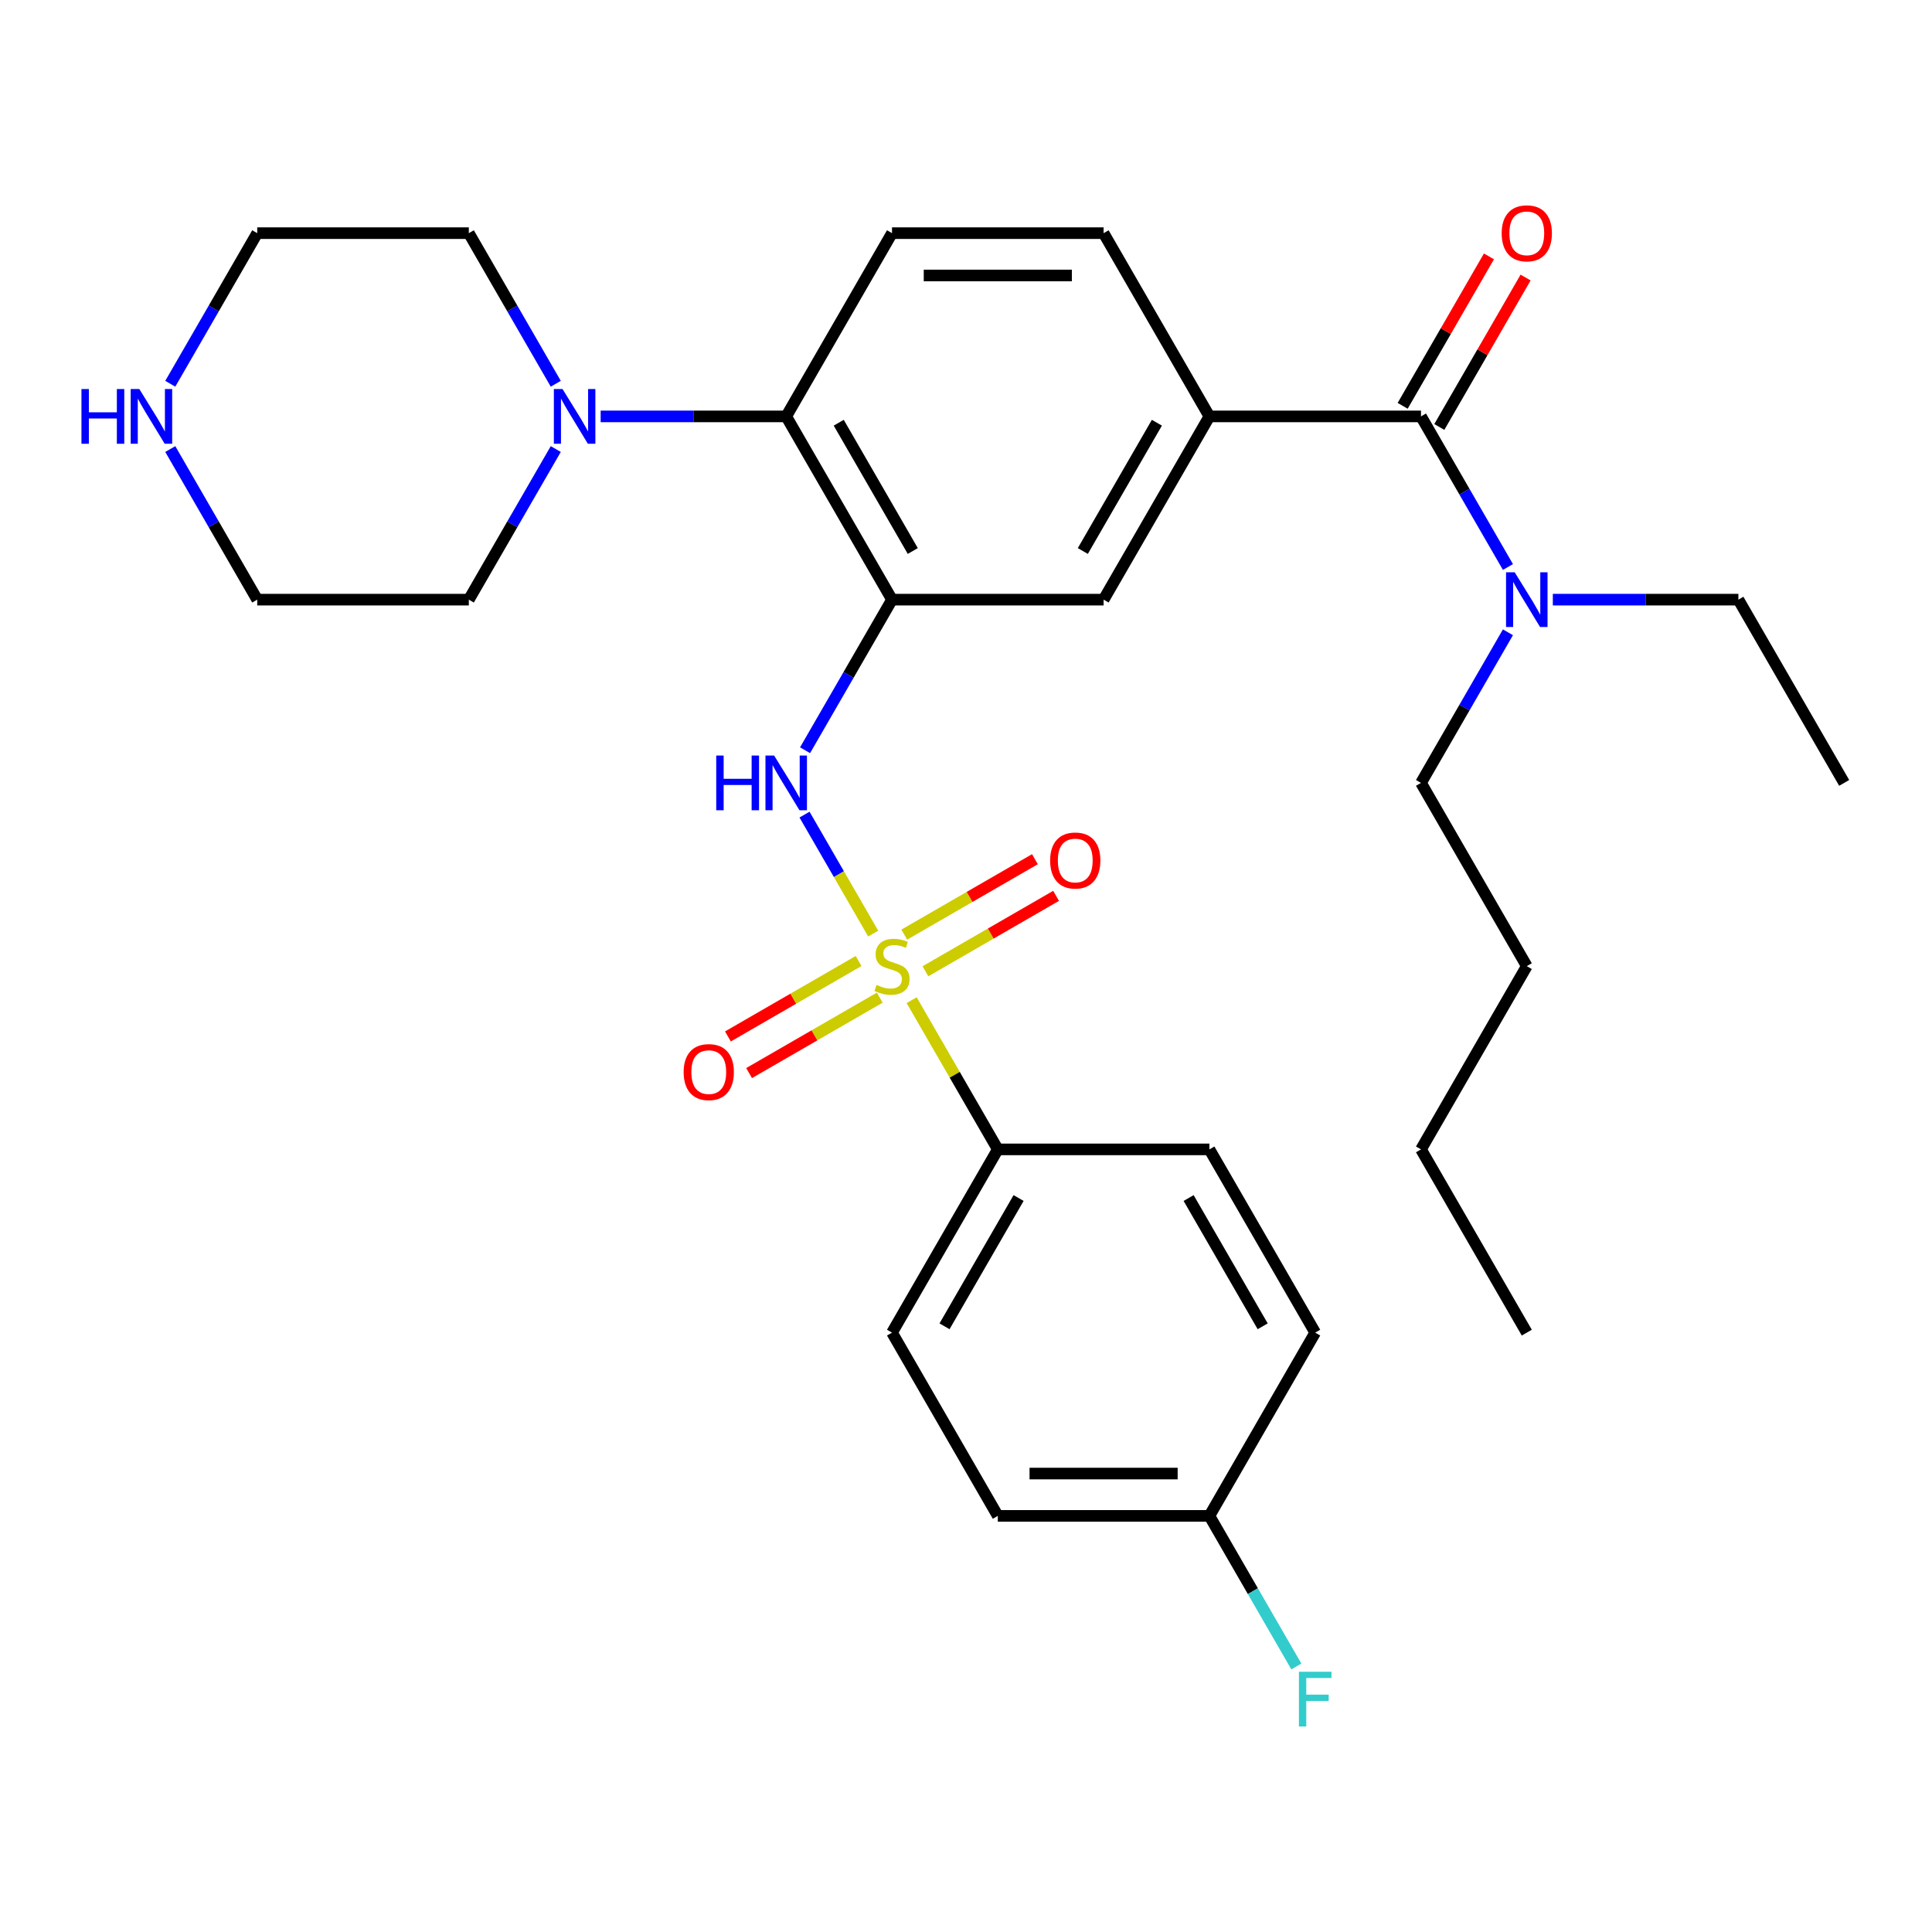 <?xml version='1.0' encoding='iso-8859-1'?>
<svg version='1.1' baseProfile='full'
              xmlns='http://www.w3.org/2000/svg'
                      xmlns:rdkit='http://www.rdkit.org/xml'
                      xmlns:xlink='http://www.w3.org/1999/xlink'
                  xml:space='preserve'
width='1000px' height='1000px' viewBox='0 0 1000 1000'>
<!-- END OF HEADER -->
<rect style='opacity:1.0;fill:#FFFFFF;stroke:none' width='1000' height='1000' x='0' y='0'> </rect>
<path class='bond-1' d='M 451.97,483.215 L 434.193,452.426' style='fill:none;fill-rule:evenodd;stroke:#CCCC00;stroke-width:6px;stroke-linecap:butt;stroke-linejoin:miter;stroke-opacity:1' />
<path class='bond-1' d='M 434.193,452.426 L 416.417,421.636' style='fill:none;fill-rule:evenodd;stroke:#0000FF;stroke-width:6px;stroke-linecap:butt;stroke-linejoin:miter;stroke-opacity:1' />
<path class='bond-7' d='M 471.874,517.691 L 494.169,556.306' style='fill:none;fill-rule:evenodd;stroke:#CCCC00;stroke-width:6px;stroke-linecap:butt;stroke-linejoin:miter;stroke-opacity:1' />
<path class='bond-7' d='M 494.169,556.306 L 516.463,594.92' style='fill:none;fill-rule:evenodd;stroke:#000000;stroke-width:6px;stroke-linecap:butt;stroke-linejoin:miter;stroke-opacity:1' />
<path class='bond-8' d='M 478.997,502.734 L 512.813,483.21' style='fill:none;fill-rule:evenodd;stroke:#CCCC00;stroke-width:6px;stroke-linecap:butt;stroke-linejoin:miter;stroke-opacity:1' />
<path class='bond-8' d='M 512.813,483.21 L 546.629,463.687' style='fill:none;fill-rule:evenodd;stroke:#FF0000;stroke-width:6px;stroke-linecap:butt;stroke-linejoin:miter;stroke-opacity:1' />
<path class='bond-8' d='M 468.045,483.765 L 501.861,464.241' style='fill:none;fill-rule:evenodd;stroke:#CCCC00;stroke-width:6px;stroke-linecap:butt;stroke-linejoin:miter;stroke-opacity:1' />
<path class='bond-8' d='M 501.861,464.241 L 535.677,444.717' style='fill:none;fill-rule:evenodd;stroke:#FF0000;stroke-width:6px;stroke-linecap:butt;stroke-linejoin:miter;stroke-opacity:1' />
<path class='bond-9' d='M 444.409,497.411 L 410.592,516.935' style='fill:none;fill-rule:evenodd;stroke:#CCCC00;stroke-width:6px;stroke-linecap:butt;stroke-linejoin:miter;stroke-opacity:1' />
<path class='bond-9' d='M 410.592,516.935 L 376.776,536.459' style='fill:none;fill-rule:evenodd;stroke:#FF0000;stroke-width:6px;stroke-linecap:butt;stroke-linejoin:miter;stroke-opacity:1' />
<path class='bond-9' d='M 455.361,516.381 L 421.544,535.905' style='fill:none;fill-rule:evenodd;stroke:#CCCC00;stroke-width:6px;stroke-linecap:butt;stroke-linejoin:miter;stroke-opacity:1' />
<path class='bond-9' d='M 421.544,535.905 L 387.728,555.428' style='fill:none;fill-rule:evenodd;stroke:#FF0000;stroke-width:6px;stroke-linecap:butt;stroke-linejoin:miter;stroke-opacity:1' />
<path class='bond-0' d='M 461.703,310.377 L 439.2,349.352' style='fill:none;fill-rule:evenodd;stroke:#000000;stroke-width:6px;stroke-linecap:butt;stroke-linejoin:miter;stroke-opacity:1' />
<path class='bond-0' d='M 439.2,349.352 L 416.698,388.327' style='fill:none;fill-rule:evenodd;stroke:#0000FF;stroke-width:6px;stroke-linecap:butt;stroke-linejoin:miter;stroke-opacity:1' />
<path class='bond-3' d='M 461.703,310.377 L 406.942,215.53' style='fill:none;fill-rule:evenodd;stroke:#000000;stroke-width:6px;stroke-linecap:butt;stroke-linejoin:miter;stroke-opacity:1' />
<path class='bond-3' d='M 472.458,285.198 L 434.126,218.805' style='fill:none;fill-rule:evenodd;stroke:#000000;stroke-width:6px;stroke-linecap:butt;stroke-linejoin:miter;stroke-opacity:1' />
<path class='bond-6' d='M 461.703,310.377 L 571.223,310.377' style='fill:none;fill-rule:evenodd;stroke:#000000;stroke-width:6px;stroke-linecap:butt;stroke-linejoin:miter;stroke-opacity:1' />
<path class='bond-2' d='M 735.504,215.53 L 625.984,215.53' style='fill:none;fill-rule:evenodd;stroke:#000000;stroke-width:6px;stroke-linecap:butt;stroke-linejoin:miter;stroke-opacity:1' />
<path class='bond-11' d='M 735.504,215.53 L 758.006,254.505' style='fill:none;fill-rule:evenodd;stroke:#000000;stroke-width:6px;stroke-linecap:butt;stroke-linejoin:miter;stroke-opacity:1' />
<path class='bond-11' d='M 758.006,254.505 L 780.508,293.479' style='fill:none;fill-rule:evenodd;stroke:#0000FF;stroke-width:6px;stroke-linecap:butt;stroke-linejoin:miter;stroke-opacity:1' />
<path class='bond-13' d='M 744.989,221.006 L 767.318,182.331' style='fill:none;fill-rule:evenodd;stroke:#000000;stroke-width:6px;stroke-linecap:butt;stroke-linejoin:miter;stroke-opacity:1' />
<path class='bond-13' d='M 767.318,182.331 L 789.647,143.656' style='fill:none;fill-rule:evenodd;stroke:#FF0000;stroke-width:6px;stroke-linecap:butt;stroke-linejoin:miter;stroke-opacity:1' />
<path class='bond-13' d='M 726.019,210.054 L 748.348,171.379' style='fill:none;fill-rule:evenodd;stroke:#000000;stroke-width:6px;stroke-linecap:butt;stroke-linejoin:miter;stroke-opacity:1' />
<path class='bond-13' d='M 748.348,171.379 L 770.677,132.704' style='fill:none;fill-rule:evenodd;stroke:#FF0000;stroke-width:6px;stroke-linecap:butt;stroke-linejoin:miter;stroke-opacity:1' />
<path class='bond-5' d='M 406.942,215.53 L 358.921,215.53' style='fill:none;fill-rule:evenodd;stroke:#000000;stroke-width:6px;stroke-linecap:butt;stroke-linejoin:miter;stroke-opacity:1' />
<path class='bond-5' d='M 358.921,215.53 L 310.9,215.53' style='fill:none;fill-rule:evenodd;stroke:#0000FF;stroke-width:6px;stroke-linecap:butt;stroke-linejoin:miter;stroke-opacity:1' />
<path class='bond-10' d='M 406.942,215.53 L 461.703,120.682' style='fill:none;fill-rule:evenodd;stroke:#000000;stroke-width:6px;stroke-linecap:butt;stroke-linejoin:miter;stroke-opacity:1' />
<path class='bond-4' d='M 625.984,215.53 L 571.223,310.377' style='fill:none;fill-rule:evenodd;stroke:#000000;stroke-width:6px;stroke-linecap:butt;stroke-linejoin:miter;stroke-opacity:1' />
<path class='bond-4' d='M 598.8,218.805 L 560.468,285.198' style='fill:none;fill-rule:evenodd;stroke:#000000;stroke-width:6px;stroke-linecap:butt;stroke-linejoin:miter;stroke-opacity:1' />
<path class='bond-12' d='M 625.984,215.53 L 571.223,120.682' style='fill:none;fill-rule:evenodd;stroke:#000000;stroke-width:6px;stroke-linecap:butt;stroke-linejoin:miter;stroke-opacity:1' />
<path class='bond-21' d='M 287.666,232.428 L 265.163,271.403' style='fill:none;fill-rule:evenodd;stroke:#0000FF;stroke-width:6px;stroke-linecap:butt;stroke-linejoin:miter;stroke-opacity:1' />
<path class='bond-21' d='M 265.163,271.403 L 242.661,310.377' style='fill:none;fill-rule:evenodd;stroke:#000000;stroke-width:6px;stroke-linecap:butt;stroke-linejoin:miter;stroke-opacity:1' />
<path class='bond-22' d='M 287.666,198.632 L 265.163,159.657' style='fill:none;fill-rule:evenodd;stroke:#0000FF;stroke-width:6px;stroke-linecap:butt;stroke-linejoin:miter;stroke-opacity:1' />
<path class='bond-22' d='M 265.163,159.657 L 242.661,120.682' style='fill:none;fill-rule:evenodd;stroke:#000000;stroke-width:6px;stroke-linecap:butt;stroke-linejoin:miter;stroke-opacity:1' />
<path class='bond-15' d='M 516.463,594.92 L 461.703,689.768' style='fill:none;fill-rule:evenodd;stroke:#000000;stroke-width:6px;stroke-linecap:butt;stroke-linejoin:miter;stroke-opacity:1' />
<path class='bond-15' d='M 527.218,620.1 L 488.886,686.493' style='fill:none;fill-rule:evenodd;stroke:#000000;stroke-width:6px;stroke-linecap:butt;stroke-linejoin:miter;stroke-opacity:1' />
<path class='bond-16' d='M 516.463,594.92 L 625.984,594.92' style='fill:none;fill-rule:evenodd;stroke:#000000;stroke-width:6px;stroke-linecap:butt;stroke-linejoin:miter;stroke-opacity:1' />
<path class='bond-32' d='M 461.703,120.682 L 571.223,120.682' style='fill:none;fill-rule:evenodd;stroke:#000000;stroke-width:6px;stroke-linecap:butt;stroke-linejoin:miter;stroke-opacity:1' />
<path class='bond-32' d='M 478.131,142.586 L 554.795,142.586' style='fill:none;fill-rule:evenodd;stroke:#000000;stroke-width:6px;stroke-linecap:butt;stroke-linejoin:miter;stroke-opacity:1' />
<path class='bond-25' d='M 803.743,310.377 L 851.764,310.377' style='fill:none;fill-rule:evenodd;stroke:#0000FF;stroke-width:6px;stroke-linecap:butt;stroke-linejoin:miter;stroke-opacity:1' />
<path class='bond-25' d='M 851.764,310.377 L 899.785,310.377' style='fill:none;fill-rule:evenodd;stroke:#000000;stroke-width:6px;stroke-linecap:butt;stroke-linejoin:miter;stroke-opacity:1' />
<path class='bond-26' d='M 780.508,327.275 L 758.006,366.25' style='fill:none;fill-rule:evenodd;stroke:#0000FF;stroke-width:6px;stroke-linecap:butt;stroke-linejoin:miter;stroke-opacity:1' />
<path class='bond-26' d='M 758.006,366.25 L 735.504,405.225' style='fill:none;fill-rule:evenodd;stroke:#000000;stroke-width:6px;stroke-linecap:butt;stroke-linejoin:miter;stroke-opacity:1' />
<path class='bond-14' d='M 88.136,198.632 L 110.639,159.657' style='fill:none;fill-rule:evenodd;stroke:#0000FF;stroke-width:6px;stroke-linecap:butt;stroke-linejoin:miter;stroke-opacity:1' />
<path class='bond-14' d='M 110.639,159.657 L 133.141,120.682' style='fill:none;fill-rule:evenodd;stroke:#000000;stroke-width:6px;stroke-linecap:butt;stroke-linejoin:miter;stroke-opacity:1' />
<path class='bond-33' d='M 88.136,232.428 L 110.639,271.403' style='fill:none;fill-rule:evenodd;stroke:#0000FF;stroke-width:6px;stroke-linecap:butt;stroke-linejoin:miter;stroke-opacity:1' />
<path class='bond-33' d='M 110.639,271.403 L 133.141,310.377' style='fill:none;fill-rule:evenodd;stroke:#000000;stroke-width:6px;stroke-linecap:butt;stroke-linejoin:miter;stroke-opacity:1' />
<path class='bond-19' d='M 461.703,689.768 L 516.463,784.616' style='fill:none;fill-rule:evenodd;stroke:#000000;stroke-width:6px;stroke-linecap:butt;stroke-linejoin:miter;stroke-opacity:1' />
<path class='bond-18' d='M 625.984,594.92 L 680.744,689.768' style='fill:none;fill-rule:evenodd;stroke:#000000;stroke-width:6px;stroke-linecap:butt;stroke-linejoin:miter;stroke-opacity:1' />
<path class='bond-18' d='M 615.228,620.1 L 653.56,686.493' style='fill:none;fill-rule:evenodd;stroke:#000000;stroke-width:6px;stroke-linecap:butt;stroke-linejoin:miter;stroke-opacity:1' />
<path class='bond-17' d='M 625.984,784.616 L 680.744,689.768' style='fill:none;fill-rule:evenodd;stroke:#000000;stroke-width:6px;stroke-linecap:butt;stroke-linejoin:miter;stroke-opacity:1' />
<path class='bond-20' d='M 625.984,784.616 L 648.486,823.591' style='fill:none;fill-rule:evenodd;stroke:#000000;stroke-width:6px;stroke-linecap:butt;stroke-linejoin:miter;stroke-opacity:1' />
<path class='bond-20' d='M 648.486,823.591 L 670.988,862.565' style='fill:none;fill-rule:evenodd;stroke:#33CCCC;stroke-width:6px;stroke-linecap:butt;stroke-linejoin:miter;stroke-opacity:1' />
<path class='bond-31' d='M 625.984,784.616 L 516.463,784.616' style='fill:none;fill-rule:evenodd;stroke:#000000;stroke-width:6px;stroke-linecap:butt;stroke-linejoin:miter;stroke-opacity:1' />
<path class='bond-31' d='M 609.555,762.712 L 532.891,762.712' style='fill:none;fill-rule:evenodd;stroke:#000000;stroke-width:6px;stroke-linecap:butt;stroke-linejoin:miter;stroke-opacity:1' />
<path class='bond-24' d='M 242.661,310.377 L 133.141,310.377' style='fill:none;fill-rule:evenodd;stroke:#000000;stroke-width:6px;stroke-linecap:butt;stroke-linejoin:miter;stroke-opacity:1' />
<path class='bond-23' d='M 242.661,120.682 L 133.141,120.682' style='fill:none;fill-rule:evenodd;stroke:#000000;stroke-width:6px;stroke-linecap:butt;stroke-linejoin:miter;stroke-opacity:1' />
<path class='bond-29' d='M 899.785,310.377 L 954.545,405.225' style='fill:none;fill-rule:evenodd;stroke:#000000;stroke-width:6px;stroke-linecap:butt;stroke-linejoin:miter;stroke-opacity:1' />
<path class='bond-27' d='M 735.504,405.225 L 790.264,500.073' style='fill:none;fill-rule:evenodd;stroke:#000000;stroke-width:6px;stroke-linecap:butt;stroke-linejoin:miter;stroke-opacity:1' />
<path class='bond-28' d='M 790.264,500.073 L 735.504,594.92' style='fill:none;fill-rule:evenodd;stroke:#000000;stroke-width:6px;stroke-linecap:butt;stroke-linejoin:miter;stroke-opacity:1' />
<path class='bond-30' d='M 735.504,594.92 L 790.264,689.768' style='fill:none;fill-rule:evenodd;stroke:#000000;stroke-width:6px;stroke-linecap:butt;stroke-linejoin:miter;stroke-opacity:1' />
<path  class='atom-0' d='M 453.703 509.793
Q 454.023 509.913, 455.343 510.473
Q 456.663 511.033, 458.103 511.393
Q 459.583 511.713, 461.023 511.713
Q 463.703 511.713, 465.263 510.433
Q 466.823 509.113, 466.823 506.833
Q 466.823 505.273, 466.023 504.313
Q 465.263 503.353, 464.063 502.833
Q 462.863 502.313, 460.863 501.713
Q 458.343 500.953, 456.823 500.233
Q 455.343 499.513, 454.263 497.993
Q 453.223 496.473, 453.223 493.913
Q 453.223 490.353, 455.623 488.153
Q 458.063 485.953, 462.863 485.953
Q 466.143 485.953, 469.863 487.513
L 468.943 490.593
Q 465.543 489.193, 462.983 489.193
Q 460.223 489.193, 458.703 490.353
Q 457.183 491.473, 457.223 493.433
Q 457.223 494.953, 457.983 495.873
Q 458.783 496.793, 459.903 497.313
Q 461.063 497.833, 462.983 498.433
Q 465.543 499.233, 467.063 500.033
Q 468.583 500.833, 469.663 502.473
Q 470.783 504.073, 470.783 506.833
Q 470.783 510.753, 468.143 512.873
Q 465.543 514.953, 461.183 514.953
Q 458.663 514.953, 456.743 514.393
Q 454.863 513.873, 452.623 512.953
L 453.703 509.793
' fill='#CCCC00'/>
<path  class='atom-2' d='M 370.722 391.065
L 374.562 391.065
L 374.562 403.105
L 389.042 403.105
L 389.042 391.065
L 392.882 391.065
L 392.882 419.385
L 389.042 419.385
L 389.042 406.305
L 374.562 406.305
L 374.562 419.385
L 370.722 419.385
L 370.722 391.065
' fill='#0000FF'/>
<path  class='atom-2' d='M 400.682 391.065
L 409.962 406.065
Q 410.882 407.545, 412.362 410.225
Q 413.842 412.905, 413.922 413.065
L 413.922 391.065
L 417.682 391.065
L 417.682 419.385
L 413.802 419.385
L 403.842 402.985
Q 402.682 401.065, 401.442 398.865
Q 400.242 396.665, 399.882 395.985
L 399.882 419.385
L 396.202 419.385
L 396.202 391.065
L 400.682 391.065
' fill='#0000FF'/>
<path  class='atom-6' d='M 291.162 201.37
L 300.442 216.37
Q 301.362 217.85, 302.842 220.53
Q 304.322 223.21, 304.402 223.37
L 304.402 201.37
L 308.162 201.37
L 308.162 229.69
L 304.282 229.69
L 294.322 213.29
Q 293.162 211.37, 291.922 209.17
Q 290.722 206.97, 290.362 206.29
L 290.362 229.69
L 286.682 229.69
L 286.682 201.37
L 291.162 201.37
' fill='#0000FF'/>
<path  class='atom-9' d='M 543.55 445.392
Q 543.55 438.592, 546.91 434.792
Q 550.27 430.992, 556.55 430.992
Q 562.83 430.992, 566.19 434.792
Q 569.55 438.592, 569.55 445.392
Q 569.55 452.272, 566.15 456.192
Q 562.75 460.072, 556.55 460.072
Q 550.31 460.072, 546.91 456.192
Q 543.55 452.312, 543.55 445.392
M 556.55 456.872
Q 560.87 456.872, 563.19 453.992
Q 565.55 451.072, 565.55 445.392
Q 565.55 439.832, 563.19 437.032
Q 560.87 434.192, 556.55 434.192
Q 552.23 434.192, 549.87 436.992
Q 547.55 439.792, 547.55 445.392
Q 547.55 451.112, 549.87 453.992
Q 552.23 456.872, 556.55 456.872
' fill='#FF0000'/>
<path  class='atom-10' d='M 353.855 554.913
Q 353.855 548.113, 357.215 544.313
Q 360.575 540.513, 366.855 540.513
Q 373.135 540.513, 376.495 544.313
Q 379.855 548.113, 379.855 554.913
Q 379.855 561.793, 376.455 565.713
Q 373.055 569.593, 366.855 569.593
Q 360.615 569.593, 357.215 565.713
Q 353.855 561.833, 353.855 554.913
M 366.855 566.393
Q 371.175 566.393, 373.495 563.513
Q 375.855 560.593, 375.855 554.913
Q 375.855 549.353, 373.495 546.553
Q 371.175 543.713, 366.855 543.713
Q 362.535 543.713, 360.175 546.513
Q 357.855 549.313, 357.855 554.913
Q 357.855 560.633, 360.175 563.513
Q 362.535 566.393, 366.855 566.393
' fill='#FF0000'/>
<path  class='atom-12' d='M 784.004 296.217
L 793.284 311.217
Q 794.204 312.697, 795.684 315.377
Q 797.164 318.057, 797.244 318.217
L 797.244 296.217
L 801.004 296.217
L 801.004 324.537
L 797.124 324.537
L 787.164 308.137
Q 786.004 306.217, 784.764 304.017
Q 783.564 301.817, 783.204 301.137
L 783.204 324.537
L 779.524 324.537
L 779.524 296.217
L 784.004 296.217
' fill='#0000FF'/>
<path  class='atom-14' d='M 777.264 120.762
Q 777.264 113.962, 780.624 110.162
Q 783.984 106.362, 790.264 106.362
Q 796.544 106.362, 799.904 110.162
Q 803.264 113.962, 803.264 120.762
Q 803.264 127.642, 799.864 131.562
Q 796.464 135.442, 790.264 135.442
Q 784.024 135.442, 780.624 131.562
Q 777.264 127.682, 777.264 120.762
M 790.264 132.242
Q 794.584 132.242, 796.904 129.362
Q 799.264 126.442, 799.264 120.762
Q 799.264 115.202, 796.904 112.402
Q 794.584 109.562, 790.264 109.562
Q 785.944 109.562, 783.584 112.362
Q 781.264 115.162, 781.264 120.762
Q 781.264 126.482, 783.584 129.362
Q 785.944 132.242, 790.264 132.242
' fill='#FF0000'/>
<path  class='atom-15' d='M 42.16 201.37
L 46 201.37
L 46 213.41
L 60.48 213.41
L 60.48 201.37
L 64.32 201.37
L 64.32 229.69
L 60.48 229.69
L 60.48 216.61
L 46 216.61
L 46 229.69
L 42.16 229.69
L 42.16 201.37
' fill='#0000FF'/>
<path  class='atom-15' d='M 72.12 201.37
L 81.4 216.37
Q 82.32 217.85, 83.8 220.53
Q 85.28 223.21, 85.36 223.37
L 85.36 201.37
L 89.12 201.37
L 89.12 229.69
L 85.24 229.69
L 75.28 213.29
Q 74.12 211.37, 72.88 209.17
Q 71.68 206.97, 71.32 206.29
L 71.32 229.69
L 67.64 229.69
L 67.64 201.37
L 72.12 201.37
' fill='#0000FF'/>
<path  class='atom-21' d='M 672.324 865.303
L 689.164 865.303
L 689.164 868.543
L 676.124 868.543
L 676.124 877.143
L 687.724 877.143
L 687.724 880.423
L 676.124 880.423
L 676.124 893.623
L 672.324 893.623
L 672.324 865.303
' fill='#33CCCC'/>
</svg>
